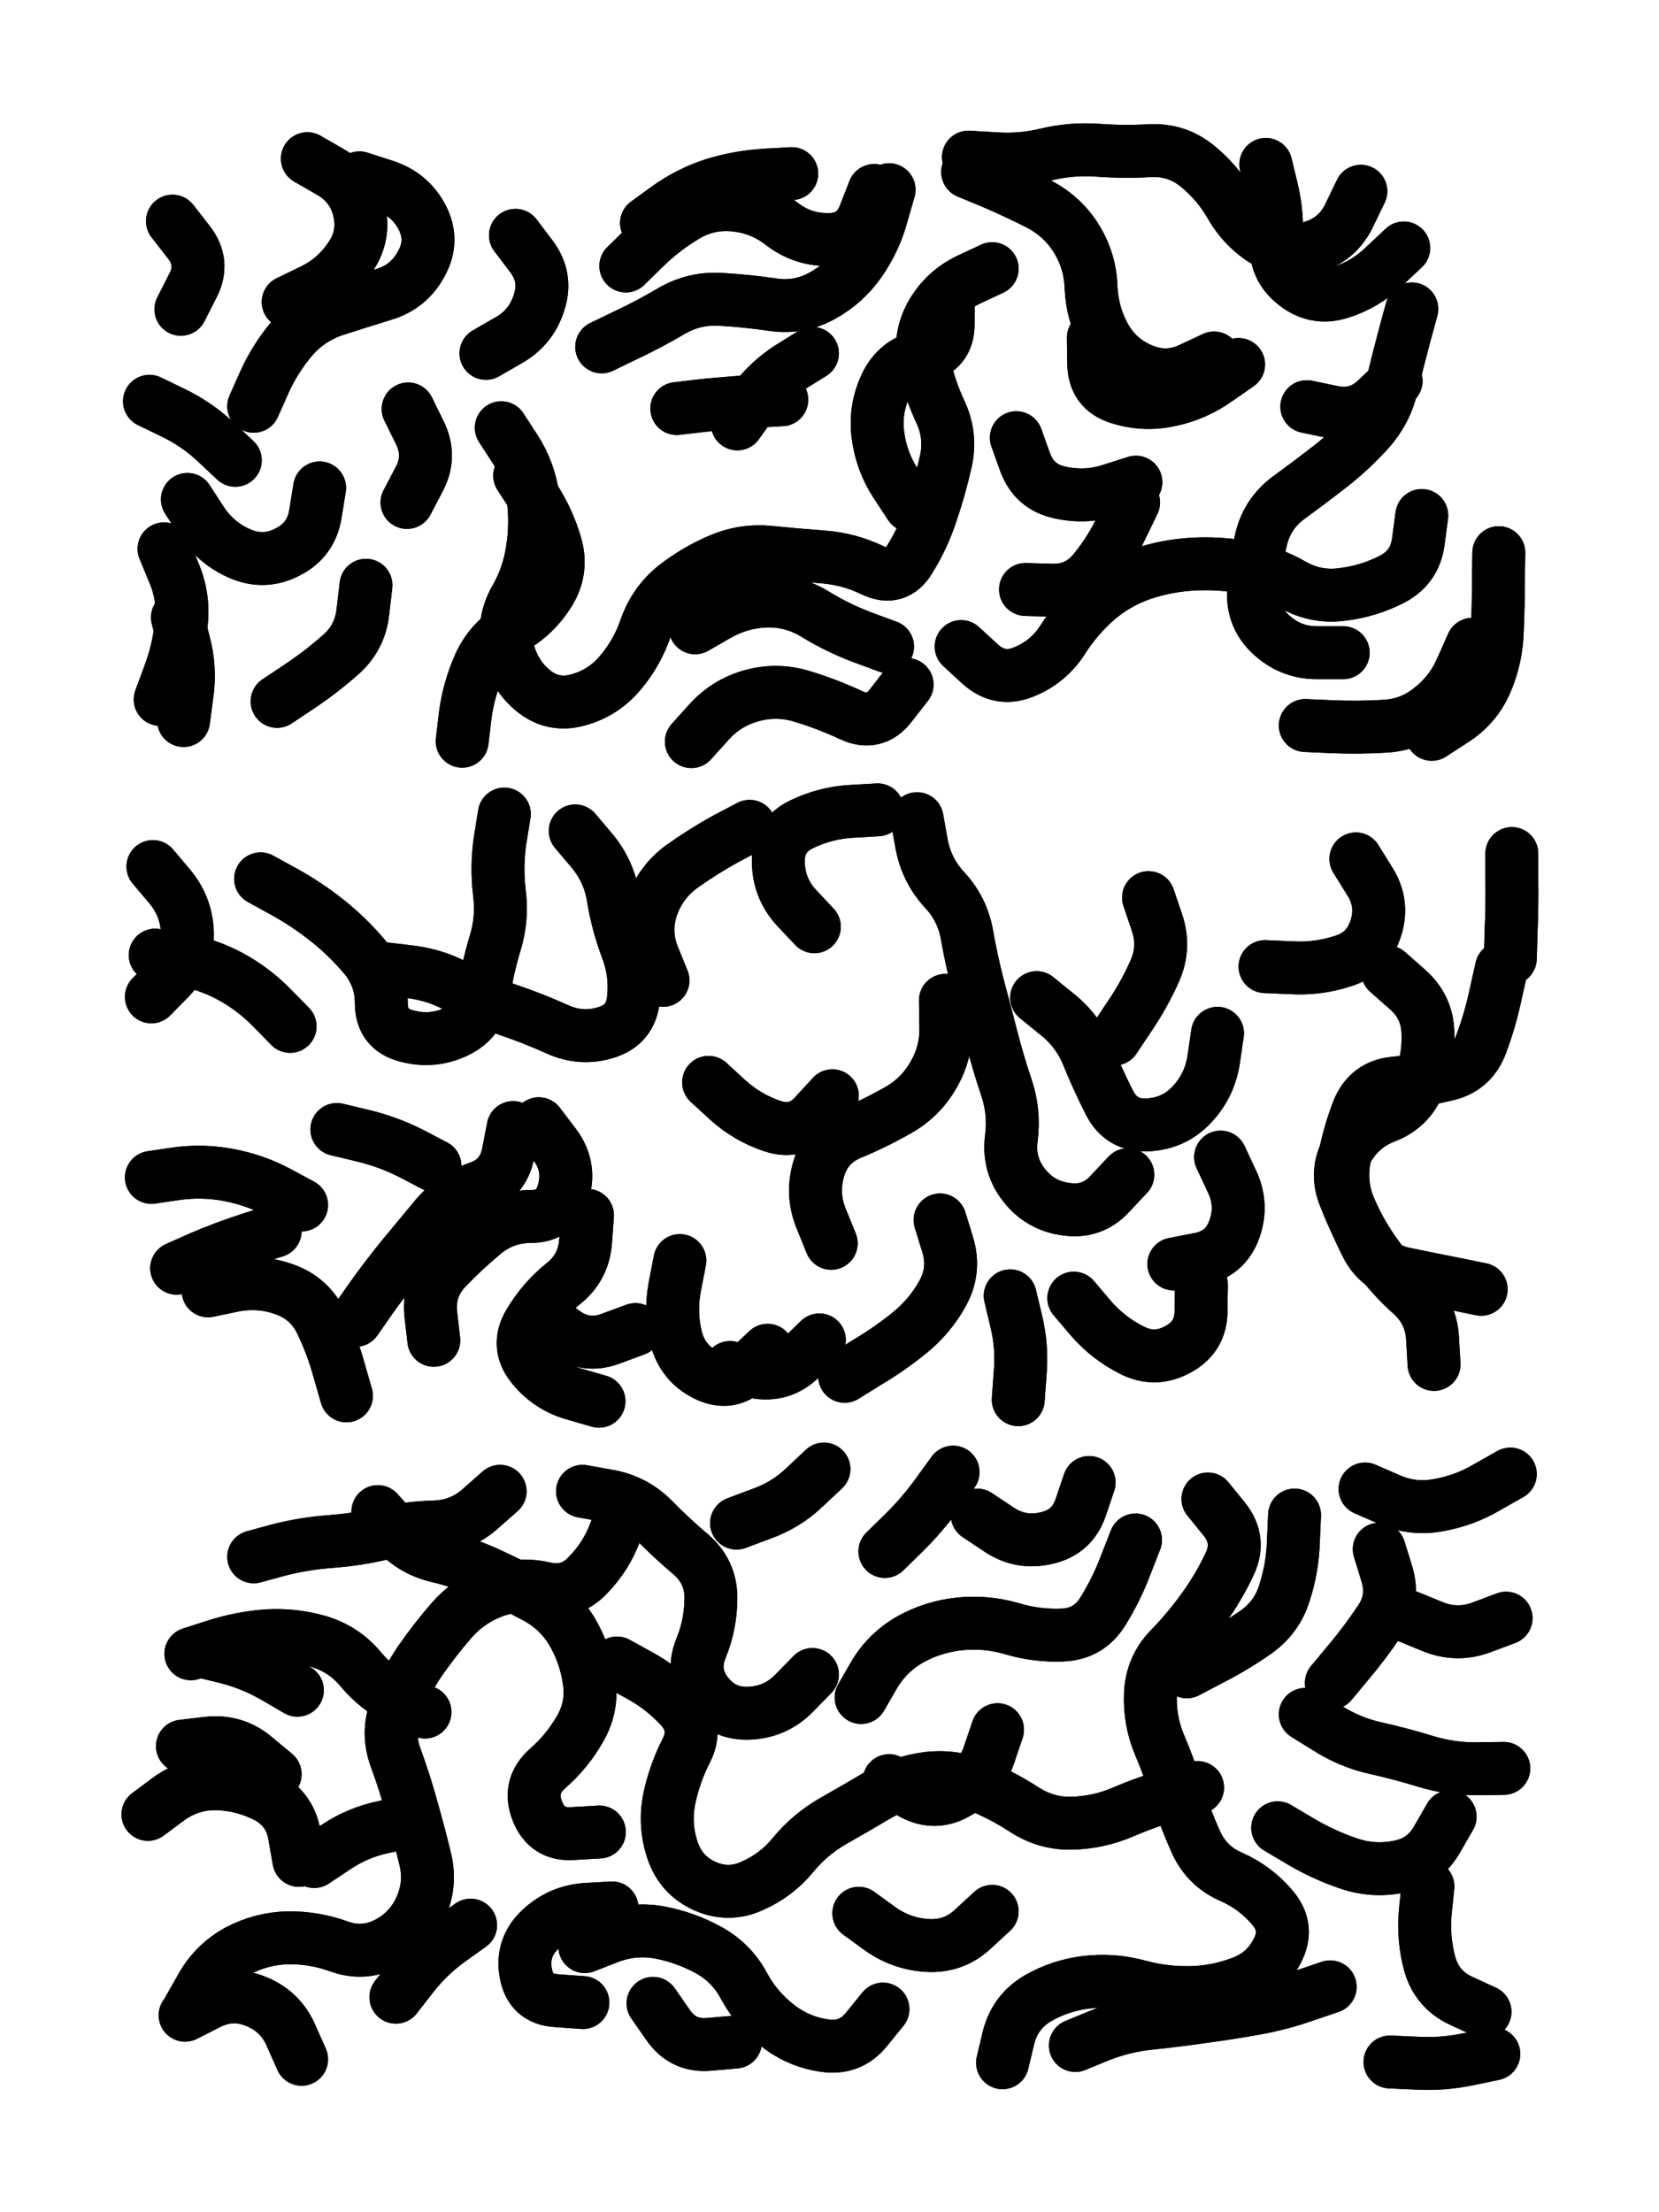 <svg xmlns="http://www.w3.org/2000/svg" viewBox="0 0 4329 5772"><title>Infinite Scribble #167</title><defs><filter id="piece_167_3_4_filter" x="-100" y="-100" width="4529" height="5972" filterUnits="userSpaceOnUse"><feGaussianBlur in="SourceGraphic" result="lineShape_1" stdDeviation="6900e-3"/><feColorMatrix in="lineShape_1" result="lineShape" type="matrix" values="1 0 0 0 0  0 1 0 0 0  0 0 1 0 0  0 0 0 8280e-3 -4140e-3"/><feGaussianBlur in="lineShape" result="shrank_blurred" stdDeviation="23800e-3"/><feColorMatrix in="shrank_blurred" result="shrank" type="matrix" values="1 0 0 0 0 0 1 0 0 0 0 0 1 0 0 0 0 0 29840e-3 -24840e-3"/><feColorMatrix in="lineShape" result="border_filled" type="matrix" values="1 0 0 0 0  0 1 0 0 0  0 0 1 0 0  0 0 0 1 0"/><feComposite in="border_filled" in2="shrank" result="border" operator="out"/><feColorMatrix in="lineShape" result="shapes_linestyle" type="matrix" values="1 0 0 0 0  0 1 0 0 0  0 0 1 0 0  0 0 0 0.4 0"/><feComposite in="shapes_linestyle" in2="shrank" result="shapes_linestyle_cropped" operator="in"/><feComposite in="border" in2="shapes_linestyle_cropped" result="shapes" operator="over"/></filter><filter id="piece_167_3_4_shadow" x="-100" y="-100" width="4529" height="5972" filterUnits="userSpaceOnUse"><feColorMatrix in="SourceGraphic" result="result_blackened" type="matrix" values="0 0 0 0 0  0 0 0 0 0  0 0 0 0 0  0 0 0 0.8 0"/><feGaussianBlur in="result_blackened" result="result_blurred" stdDeviation="41400e-3"/><feComposite in="SourceGraphic" in2="result_blurred" result="result" operator="over"/></filter><filter id="piece_167_3_4_overall" x="-100" y="-100" width="4529" height="5972" filterUnits="userSpaceOnUse"><feTurbulence result="background_texture_bumps" type="fractalNoise" baseFrequency="59e-3" numOctaves="3"/><feDiffuseLighting in="background_texture_bumps" result="background_texture" surfaceScale="1" diffuseConstant="2" lighting-color="#555"><feDistantLight azimuth="225" elevation="20"/></feDiffuseLighting><feMorphology in="SourceGraphic" result="background_glow_1_thicken" operator="dilate" radius="25350e-3"/><feColorMatrix in="background_glow_1_thicken" result="background_glow_1_thicken_colored" type="matrix" values="0 0 0 0 0  0 0 0 0 0  0 0 0 0 0  0 0 0 1 0"/><feGaussianBlur in="background_glow_1_thicken_colored" result="background_glow_1" stdDeviation="67600e-3"/><feMorphology in="SourceGraphic" result="background_glow_2_thicken" operator="dilate" radius="0"/><feColorMatrix in="background_glow_2_thicken" result="background_glow_2_thicken_colored" type="matrix" values="0 0 0 0 0  0 0 0 0 0  0 0 0 0 0  0 0 0 0 0"/><feGaussianBlur in="background_glow_2_thicken_colored" result="background_glow_2" stdDeviation="0"/><feComposite in="background_glow_1" in2="background_glow_2" result="background_glow" operator="out"/><feBlend in="background_glow" in2="background_texture" result="background_merged" mode="normal"/><feColorMatrix in="background_merged" result="background" type="matrix" values="0.2 0 0 0 0  0 0.2 0 0 0  0 0 0.2 0 0  0 0 0 1 0"/></filter><clipPath id="piece_167_3_4_clip"><rect x="0" y="0" width="4329" height="5772"/></clipPath><g id="layer_2" filter="url(#piece_167_3_4_filter)" stroke-width="138" stroke-linecap="round" fill="none"><path d="M 834 1273 Q 834 1273 823 1341 Q 812 1409 751 1440 Q 690 1472 627 1445 Q 564 1418 526 1360 L 489 1303 M 1570 905 Q 1570 905 1632 875 Q 1694 846 1753 811 Q 1812 777 1880 781 Q 1949 785 2017 795 Q 2085 805 2145 772 Q 2205 739 2244 683 Q 2283 627 2301 561 L 2320 495 M 938 464 Q 938 464 1003 485 Q 1069 506 1101 566 Q 1133 627 1100 687 Q 1068 748 1002 768 Q 937 788 872 809 Q 807 831 762 883 Q 718 935 690 997 L 662 1060 M 3710 1345 Q 3710 1345 3701 1413 Q 3692 1481 3631 1512 Q 3570 1543 3502 1551 Q 3434 1560 3374 1526 Q 3315 1492 3247 1480 Q 3180 1468 3111 1472 Q 3043 1476 2978 1498 Q 2913 1521 2861 1566 Q 2810 1611 2773 1669 Q 2736 1727 2672 1753 Q 2609 1779 2558 1733 L 2508 1687 M 1814 1638 Q 1814 1638 1873 1604 Q 1933 1570 2001 1568 Q 2070 1567 2128 1603 Q 2187 1639 2251 1663 L 2316 1687 M 3168 934 Q 3168 934 3106 963 Q 3044 992 2980 965 Q 2917 939 2883 879 Q 2850 819 2847 750 Q 2845 682 2809 623 Q 2773 565 2712 533 Q 2651 502 2588 475 L 2525 449 M 3643 994 Q 3643 994 3593 1041 Q 3544 1089 3477 1075 L 3410 1061 M 1356 1241 Q 1356 1241 1393 1298 Q 1431 1356 1450 1422 Q 1469 1488 1433 1546 Q 1397 1604 1338 1638 Q 1279 1673 1251 1735 Q 1223 1798 1214 1866 L 1206 1934 M 2375 1319 Q 2375 1319 2337 1261 Q 2300 1204 2291 1136 Q 2282 1068 2311 1006 Q 2340 944 2407 929 Q 2474 915 2474 846 L 2475 778 M 2964 1258 Q 2964 1258 2898 1279 Q 2833 1300 2766 1285 Q 2699 1271 2675 1206 L 2652 1142 M 1065 1067 Q 1065 1067 1095 1128 Q 1126 1190 1094 1250 L 1062 1311 M 1766 1066 Q 1766 1066 1834 1058 Q 1903 1051 1971 1047 L 2040 1043 M 3663 647 Q 3663 647 3613 694 Q 3564 742 3498 763 Q 3433 784 3379 741 Q 3325 699 3330 630 Q 3335 562 3319 495 L 3303 429 M 1345 614 Q 1345 614 1386 668 Q 1428 723 1407 788 Q 1387 854 1327 888 L 1268 922 M 463 1611 Q 463 1611 480 1677 Q 498 1744 488 1812 L 479 1880 M 1687 582 Q 1687 582 1742 542 Q 1798 502 1863 481 Q 1929 461 1997 457 L 2066 453 M 3842 1681 Q 3842 1681 3814 1744 Q 3787 1807 3733 1849 Q 3680 1892 3611 1895 Q 3543 1899 3474 1896 L 3406 1893" stroke="hsl(250,100%,67%)"/><path d="M 680 2293 Q 680 2293 740 2326 Q 800 2359 853 2401 Q 907 2444 951 2496 Q 995 2549 995 2617 Q 995 2686 1061 2703 Q 1128 2721 1190 2692 Q 1252 2663 1262 2595 Q 1272 2527 1292 2461 Q 1312 2396 1303 2328 Q 1295 2260 1305 2192 L 1316 2124 M 543 3368 Q 543 3368 610 3354 Q 678 3341 742 3364 Q 807 3387 837 3448 Q 867 3510 885 3576 L 904 3642 M 3918 2526 Q 3918 2526 3903 2593 Q 3889 2660 3865 2724 Q 3841 2789 3774 2804 Q 3707 2820 3638 2826 Q 3570 2833 3544 2897 Q 3519 2961 3507 3028 Q 3496 3096 3524 3158 Q 3552 3221 3592 3276 Q 3632 3332 3683 3377 Q 3734 3423 3738 3491 L 3742 3560 M 2943 3065 Q 2943 3065 2896 3115 Q 2850 3165 2782 3155 Q 2714 3146 2672 3092 Q 2630 3038 2639 2970 Q 2648 2902 2626 2837 Q 2604 2772 2587 2705 Q 2570 2639 2552 2572 Q 2535 2506 2523 2438 Q 2511 2371 2464 2321 Q 2418 2271 2405 2203 L 2393 2136 M 1730 2558 Q 1730 2558 1704 2494 Q 1679 2431 1701 2366 Q 1724 2301 1779 2261 Q 1835 2221 1895 2188 L 1956 2156 M 1132 3497 Q 1132 3497 1124 3428 Q 1117 3360 1164 3310 Q 1211 3261 1264 3217 Q 1317 3174 1385 3174 Q 1454 3174 1471 3107 Q 1489 3041 1447 2986 L 1406 2932 M 2997 2342 Q 2997 2342 3019 2407 Q 3041 2472 3013 2534 Q 2985 2597 2946 2654 L 2908 2711 M 395 3072 Q 395 3072 463 3062 Q 531 3053 598 3066 Q 666 3079 726 3111 L 787 3144 M 2172 2859 Q 2172 2859 2126 2909 Q 2080 2960 2015 2938 Q 1950 2916 1899 2870 L 1849 2824 M 1658 3469 Q 1658 3469 1593 3493 Q 1529 3517 1473 3477 L 1418 3437 M 2636 3381 Q 2636 3381 2652 3448 Q 2668 3515 2662 3583 L 2657 3652 M 879 2947 Q 879 2947 946 2963 Q 1013 2979 1074 3010 L 1135 3042 M 3185 3019 Q 3185 3019 3214 3081 Q 3244 3143 3221 3207 Q 3198 3272 3130 3285 L 3063 3298 M 3538 2241 Q 3538 2241 3574 2299 Q 3611 2357 3590 2422 Q 3569 2488 3503 2508 Q 3438 2529 3369 2525 L 3301 2522 M 405 2492 Q 405 2492 472 2503 Q 540 2515 600 2547 Q 661 2580 709 2629 L 757 2678 M 2138 3496 Q 2138 3496 2089 3544 Q 2040 3592 1972 3580 L 1905 3568" stroke="hsl(286,100%,62%)"/><path d="M 662 4062 Q 662 4062 728 4044 Q 795 4027 863 4022 Q 932 4017 999 4001 Q 1066 3986 1134 3984 Q 1203 3982 1254 3936 L 1305 3891 M 493 5242 Q 493 5242 527 5182 Q 561 5123 621 5090 Q 682 5058 750 5056 Q 819 5055 883 5078 Q 948 5102 1009 5071 Q 1070 5040 1098 4977 Q 1126 4915 1109 4848 Q 1093 4782 1074 4716 Q 1056 4650 1032 4585 Q 1009 4521 1033 4456 Q 1057 4392 1095 4335 Q 1134 4279 1179 4227 Q 1224 4176 1288 4152 Q 1353 4129 1420 4144 Q 1487 4160 1534 4110 Q 1582 4061 1606 3996 L 1630 3932 M 3471 5184 Q 3471 5184 3406 5206 Q 3341 5229 3273 5241 Q 3206 5253 3138 5262 Q 3070 5272 3001 5279 Q 2933 5286 2869 5311 L 2806 5337 M 3125 4664 Q 3125 4664 3059 4682 Q 2993 4701 2930 4728 Q 2867 4755 2798 4757 Q 2730 4759 2672 4721 Q 2615 4684 2551 4658 Q 2488 4632 2420 4640 Q 2352 4649 2292 4683 Q 2233 4718 2173 4752 Q 2114 4786 2070 4839 Q 2027 4892 1964 4920 Q 1902 4949 1839 4921 Q 1777 4893 1755 4828 Q 1733 4763 1746 4695 Q 1760 4628 1791 4567 Q 1822 4506 1776 4455 Q 1730 4405 1670 4372 L 1610 4339 M 1521 5225 Q 1521 5225 1452 5220 Q 1384 5216 1372 5148 Q 1360 5081 1410 5034 Q 1460 4987 1528 4982 L 1597 4978 M 2963 4018 Q 2963 4018 2938 4082 Q 2914 4146 2878 4204 Q 2842 4263 2773 4266 Q 2705 4269 2639 4249 Q 2573 4230 2504 4237 Q 2436 4244 2376 4277 Q 2316 4311 2281 4370 L 2247 4429 M 3378 3953 Q 3378 3953 3375 4021 Q 3373 4090 3352 4155 Q 3332 4221 3275 4260 Q 3219 4299 3158 4330 L 3097 4362 M 3599 4042 Q 3599 4042 3619 4107 Q 3639 4173 3600 4229 Q 3562 4286 3518 4338 L 3474 4391 M 2150 3833 Q 2150 3833 2100 3880 Q 2051 3927 1986 3950 L 1922 3974 M 3784 4740 Q 3784 4740 3750 4799 Q 3716 4859 3648 4871 Q 3581 4884 3516 4861 Q 3452 4839 3393 4804 L 3334 4769 M 386 4734 Q 386 4734 441 4693 Q 497 4653 565 4654 Q 634 4656 695 4687 Q 756 4719 768 4786 L 780 4854 M 2589 4987 Q 2589 4987 2539 5033 Q 2489 5080 2420 5076 Q 2352 5072 2296 5032 L 2241 4992 M 3898 5359 Q 3898 5359 3831 5373 Q 3764 5387 3695 5383 L 3627 5380 M 1919 5328 Q 1919 5328 1850 5334 Q 1782 5340 1743 5283 L 1704 5227 M 524 4308 Q 524 4308 590 4324 Q 657 4341 716 4375 L 776 4410 M 2487 3841 Q 2487 3841 2447 3896 Q 2407 3952 2358 4000 L 2309 4048" stroke="hsl(348,100%,54%)"/></g><g id="layer_1" filter="url(#piece_167_3_4_filter)" stroke-width="138" stroke-linecap="round" fill="none"><path d="M 3911 1442 Q 3911 1442 3910 1510 Q 3910 1579 3907 1647 Q 3905 1716 3878 1779 Q 3851 1842 3793 1879 L 3736 1916 M 3551 499 Q 3551 499 3521 561 Q 3492 623 3427 644 Q 3362 666 3303 630 Q 3245 595 3211 535 Q 3177 476 3124 433 Q 3071 390 3002 393 Q 2934 397 2865 392 Q 2797 387 2730 403 Q 2664 419 2595 414 L 2527 410 M 3684 806 Q 3684 806 3666 872 Q 3648 939 3632 1006 Q 3617 1073 3571 1124 Q 3525 1175 3471 1217 Q 3417 1259 3362 1299 Q 3307 1340 3291 1406 Q 3275 1473 3271 1541 Q 3267 1610 3317 1656 Q 3368 1703 3436 1703 L 3505 1703 M 1308 1116 Q 1308 1116 1345 1173 Q 1382 1231 1391 1299 Q 1400 1367 1389 1435 Q 1379 1503 1345 1562 Q 1311 1622 1324 1689 Q 1338 1757 1390 1801 Q 1443 1845 1509 1826 Q 1575 1808 1619 1755 Q 1663 1703 1685 1638 Q 1708 1573 1761 1530 Q 1815 1488 1878 1461 Q 1941 1434 2009 1441 Q 2078 1448 2146 1453 Q 2215 1458 2277 1488 Q 2339 1518 2374 1459 Q 2410 1401 2431 1336 Q 2453 1271 2468 1204 Q 2483 1137 2454 1075 Q 2425 1013 2411 946 Q 2397 879 2431 819 Q 2465 760 2527 730 L 2589 701 M 450 577 Q 450 577 492 631 Q 535 685 503 746 L 472 807 M 2958 1311 Q 2958 1311 2928 1373 Q 2899 1435 2856 1488 Q 2813 1542 2744 1540 L 2676 1538 M 802 414 Q 802 414 861 448 Q 921 482 937 548 Q 953 615 914 671 Q 876 728 814 758 L 752 788 M 428 1432 Q 428 1432 454 1495 Q 481 1559 473 1627 Q 466 1696 442 1760 L 418 1825 M 1633 694 Q 1633 694 1682 646 Q 1731 598 1790 563 Q 1849 528 1917 535 Q 1986 542 2040 584 Q 2094 626 2162 625 Q 2231 625 2256 561 L 2281 497 M 955 1527 Q 955 1527 947 1595 Q 940 1664 888 1709 Q 837 1754 780 1792 L 723 1830 M 1804 1935 Q 1804 1935 1850 1884 Q 1896 1833 1962 1815 Q 2028 1797 2093 1817 Q 2159 1837 2221 1866 Q 2283 1895 2325 1840 L 2367 1786 M 390 1047 Q 390 1047 452 1077 Q 514 1107 564 1154 L 614 1201 M 1924 1106 Q 1924 1106 1964 1050 Q 2004 995 2062 958 L 2120 922 M 3232 951 Q 3232 951 3176 990 Q 3120 1030 3053 1044 Q 2986 1059 2920 1038 Q 2855 1018 2854 949 L 2853 881" stroke="hsl(211,100%,73%)"/><path d="M 399 2261 Q 399 2261 443 2313 Q 487 2366 489 2434 Q 491 2503 443 2552 L 395 2601 M 3621 2536 Q 3621 2536 3672 2581 Q 3724 2626 3726 2694 Q 3729 2763 3703 2826 Q 3678 2890 3614 2914 Q 3550 2939 3516 2999 Q 3483 3059 3509 3122 Q 3535 3186 3565 3247 Q 3596 3309 3663 3323 Q 3730 3337 3797 3350 L 3865 3364 M 1006 2528 Q 1006 2528 1074 2536 Q 1142 2545 1201 2579 Q 1261 2613 1326 2635 Q 1391 2657 1453 2685 Q 1516 2714 1581 2694 Q 1647 2674 1653 2605 Q 1660 2537 1635 2473 Q 1611 2409 1600 2341 Q 1589 2273 1545 2220 L 1501 2168 M 928 3445 Q 928 3445 967 3389 Q 1007 3333 1050 3280 Q 1094 3227 1138 3174 Q 1183 3122 1248 3099 Q 1313 3077 1326 3009 L 1339 2942 M 2453 3183 Q 2453 3183 2473 3248 Q 2493 3314 2460 3374 Q 2427 3434 2374 3477 Q 2321 3520 2262 3555 L 2204 3591 M 461 3309 Q 461 3309 524 3281 Q 587 3254 652 3233 L 718 3212 M 2467 2610 Q 2467 2610 2468 2678 Q 2470 2747 2435 2806 Q 2401 2865 2341 2898 Q 2281 2932 2218 2958 Q 2155 2985 2136 3051 Q 2117 3117 2143 3180 L 2169 3244 M 3177 2696 Q 3177 2696 3167 2764 Q 3157 2832 3110 2882 Q 3063 2932 2994 2935 Q 2926 2938 2895 2877 Q 2864 2816 2838 2752 Q 2812 2689 2758 2646 L 2705 2603 M 3135 3352 Q 3135 3352 3134 3420 Q 3134 3489 3073 3521 Q 3013 3554 2952 3522 Q 2891 3491 2846 3439 L 2802 3387 M 3945 2227 Q 3945 2227 3945 2295 Q 3946 2364 3943 2432 L 3941 2501 M 2125 2418 Q 2125 2418 2078 2368 Q 2032 2318 2031 2249 Q 2030 2181 2091 2151 Q 2153 2121 2221 2117 L 2290 2113 M 1563 3656 Q 1563 3656 1497 3637 Q 1431 3618 1388 3564 Q 1346 3511 1381 3452 Q 1416 3393 1469 3350 Q 1523 3308 1528 3239 L 1533 3171 M 2003 3523 Q 2003 3523 1953 3570 Q 1904 3618 1842 3587 Q 1781 3557 1764 3490 Q 1748 3424 1761 3356 L 1774 3289" stroke="hsl(249,100%,71%)"/><path d="M 3152 3911 Q 3152 3911 3195 3964 Q 3238 4018 3209 4080 Q 3180 4142 3140 4197 Q 3100 4253 3052 4302 Q 3005 4351 3002 4419 Q 2999 4488 3025 4551 Q 3052 4614 3072 4679 Q 3093 4745 3121 4807 Q 3150 4870 3213 4897 Q 3276 4925 3320 4977 Q 3365 5029 3333 5090 Q 3302 5151 3237 5174 Q 3173 5198 3104 5199 Q 3036 5200 2970 5182 Q 2904 5164 2835 5172 Q 2767 5180 2708 5214 Q 2649 5249 2632 5315 L 2616 5382 M 1564 4780 Q 1564 4780 1495 4784 Q 1427 4789 1402 4725 Q 1377 4661 1428 4615 Q 1480 4570 1514 4510 Q 1548 4451 1537 4383 Q 1527 4315 1492 4256 Q 1457 4198 1396 4166 Q 1336 4134 1273 4105 Q 1211 4077 1144 4061 Q 1077 4046 1031 3995 L 986 3944 M 2120 4369 Q 2120 4369 2072 4418 Q 2024 4467 1955 4470 Q 1887 4473 1845 4419 Q 1803 4365 1829 4301 Q 1855 4238 1855 4169 Q 1855 4101 1803 4056 Q 1751 4012 1703 3963 Q 1655 3915 1587 3903 L 1520 3891 M 3941 3846 Q 3941 3846 3881 3880 Q 3822 3915 3754 3927 Q 3687 3940 3624 3912 L 3562 3885 M 2603 4513 Q 2603 4513 2581 4578 Q 2559 4643 2499 4677 Q 2440 4712 2380 4679 L 2320 4646 M 1033 5211 Q 1033 5211 1075 5157 Q 1117 5103 1172 5063 L 1228 5023 M 3924 4614 Q 3924 4614 3855 4615 Q 3787 4616 3721 4596 Q 3656 4576 3589 4561 Q 3522 4546 3464 4509 L 3406 4473 M 2304 5242 Q 2304 5242 2261 5295 Q 2218 5348 2150 5337 Q 2082 5327 2028 5284 Q 1974 5242 1941 5181 Q 1909 5121 1849 5088 Q 1789 5055 1721 5042 Q 1654 5030 1590 5054 L 1526 5079 M 498 4315 Q 498 4315 563 4294 Q 629 4273 697 4268 Q 766 4264 832 4283 Q 898 4303 941 4355 Q 985 4408 1047 4437 L 1109 4467 M 820 4857 Q 820 4857 877 4819 Q 934 4781 1001 4767 L 1069 4753 M 3875 5249 Q 3875 5249 3812 5220 Q 3750 5191 3731 5125 Q 3713 5059 3719 4990 L 3726 4922 M 2842 3868 Q 2842 3868 2820 3933 Q 2798 3998 2731 4013 Q 2664 4029 2607 3991 L 2550 3953 M 476 4556 Q 476 4556 544 4548 Q 613 4541 665 4585 L 718 4629 M 483 5258 Q 483 5258 544 5227 Q 605 5196 668 5222 Q 732 5248 759 5310 L 787 5373 M 3930 4222 Q 3930 4222 3866 4246 Q 3802 4270 3738 4244 L 3675 4218" stroke="hsl(285,100%,66%)"/></g></defs><g filter="url(#piece_167_3_4_overall)" clip-path="url(#piece_167_3_4_clip)"><use href="#layer_2"/><use href="#layer_1"/></g><g clip-path="url(#piece_167_3_4_clip)"><use href="#layer_2" filter="url(#piece_167_3_4_shadow)"/><use href="#layer_1" filter="url(#piece_167_3_4_shadow)"/></g></svg>
